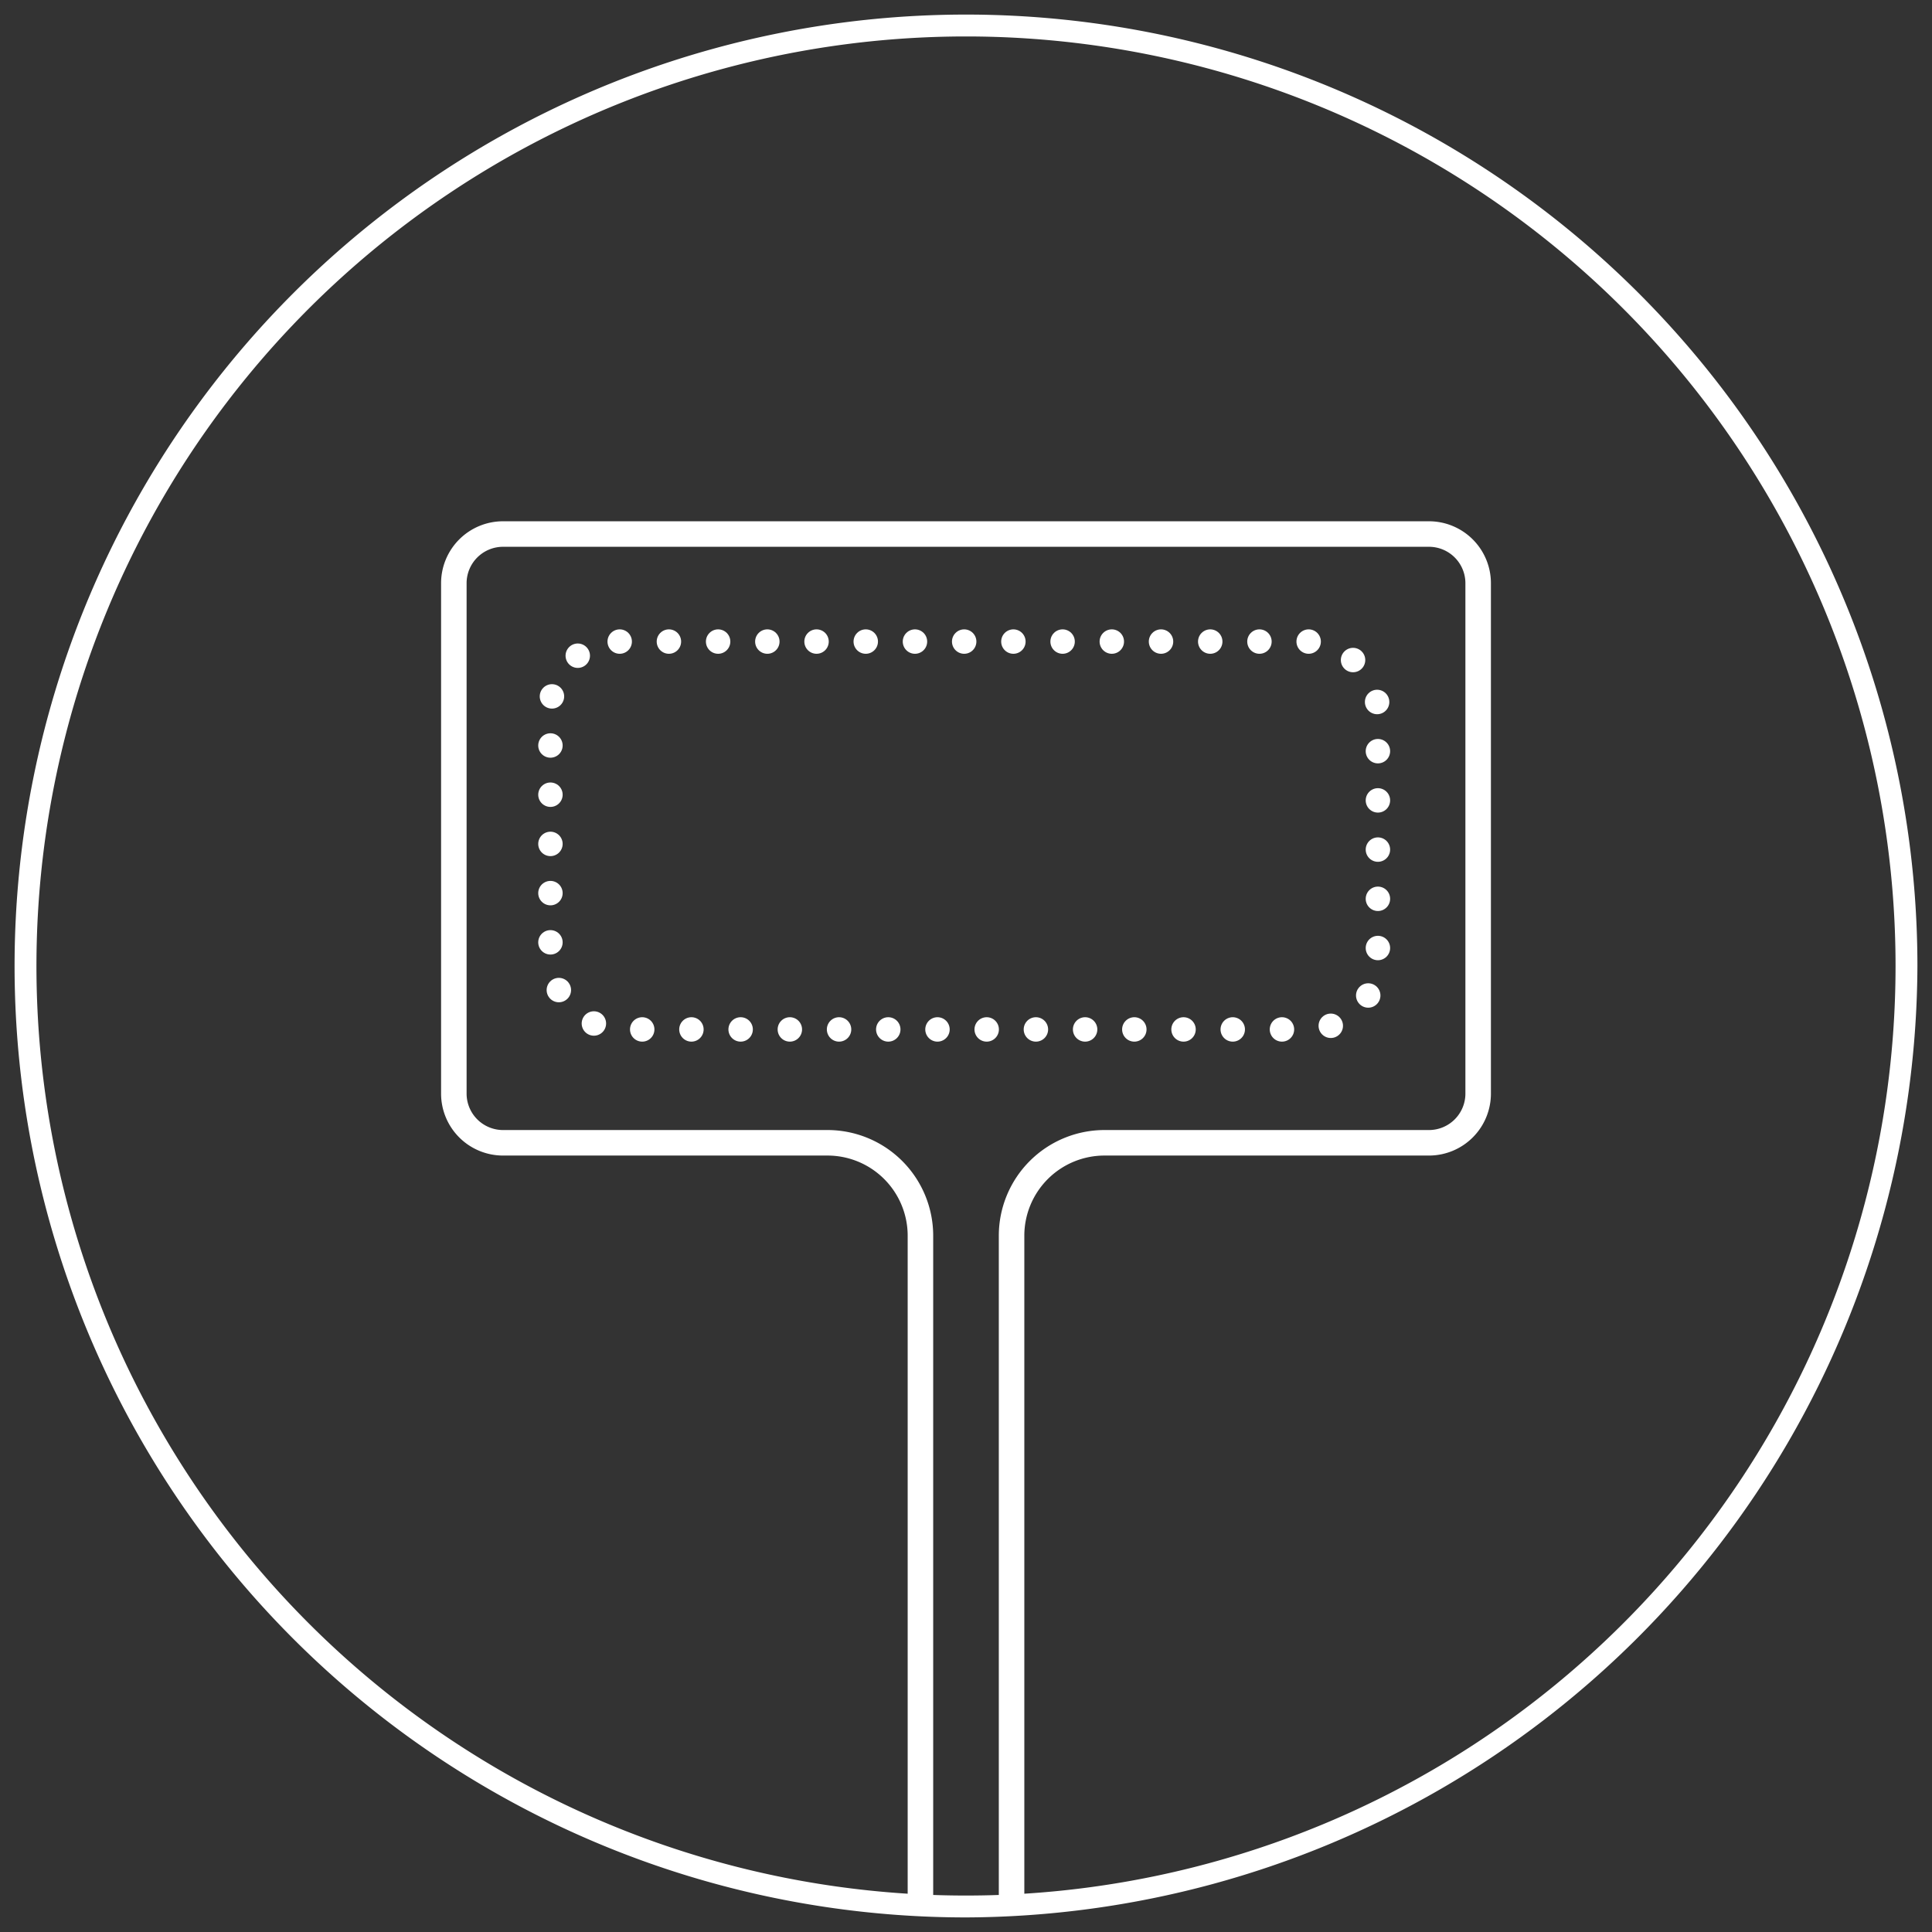 <svg xmlns="http://www.w3.org/2000/svg" viewBox="0 0 53 53">
  <rect x="0" y="0" width="53" height="53" fill="#333333" stroke="none"/>
  <title>CustomPrinting</title>
  <path d="M26.5,52.6A26.1,26.1,0,1,1,52.6,26.5,26.2,26.2,0,0,1,26.5,52.6ZM26.5,1A25.5,25.5,0,1,0,52,26.5,25.5,25.5,0,0,0,26.5,1Z" style="fill: #fff"/>
  <path d="M28.1,52h-.7V33.9A2.9,2.9,0,0,1,30.3,31h8.9a1,1,0,0,0,1-1V16a1,1,0,0,0-1-1H13.8a1,1,0,0,0-1,1V30a1,1,0,0,0,1,1h8.9a2.9,2.9,0,0,1,2.9,2.9V52h-.7V33.9a2.2,2.2,0,0,0-2.2-2.2H13.8A1.7,1.7,0,0,1,12.1,30V16a1.7,1.7,0,0,1,1.7-1.7H39.2A1.7,1.7,0,0,1,40.9,16V30a1.7,1.7,0,0,1-1.7,1.7H30.3a2.2,2.2,0,0,0-2.2,2.2Z" style="fill: #fff"/>
  <rect x="15.1" y="17.6" width="22.7" height="10.64" rx="1.9" ry="1.9" style="fill: none;stroke: #fff;stroke-linecap: round;stroke-linejoin: round;stroke-width: 0.67px;stroke-dasharray: 0,1.35"/>
</svg>
